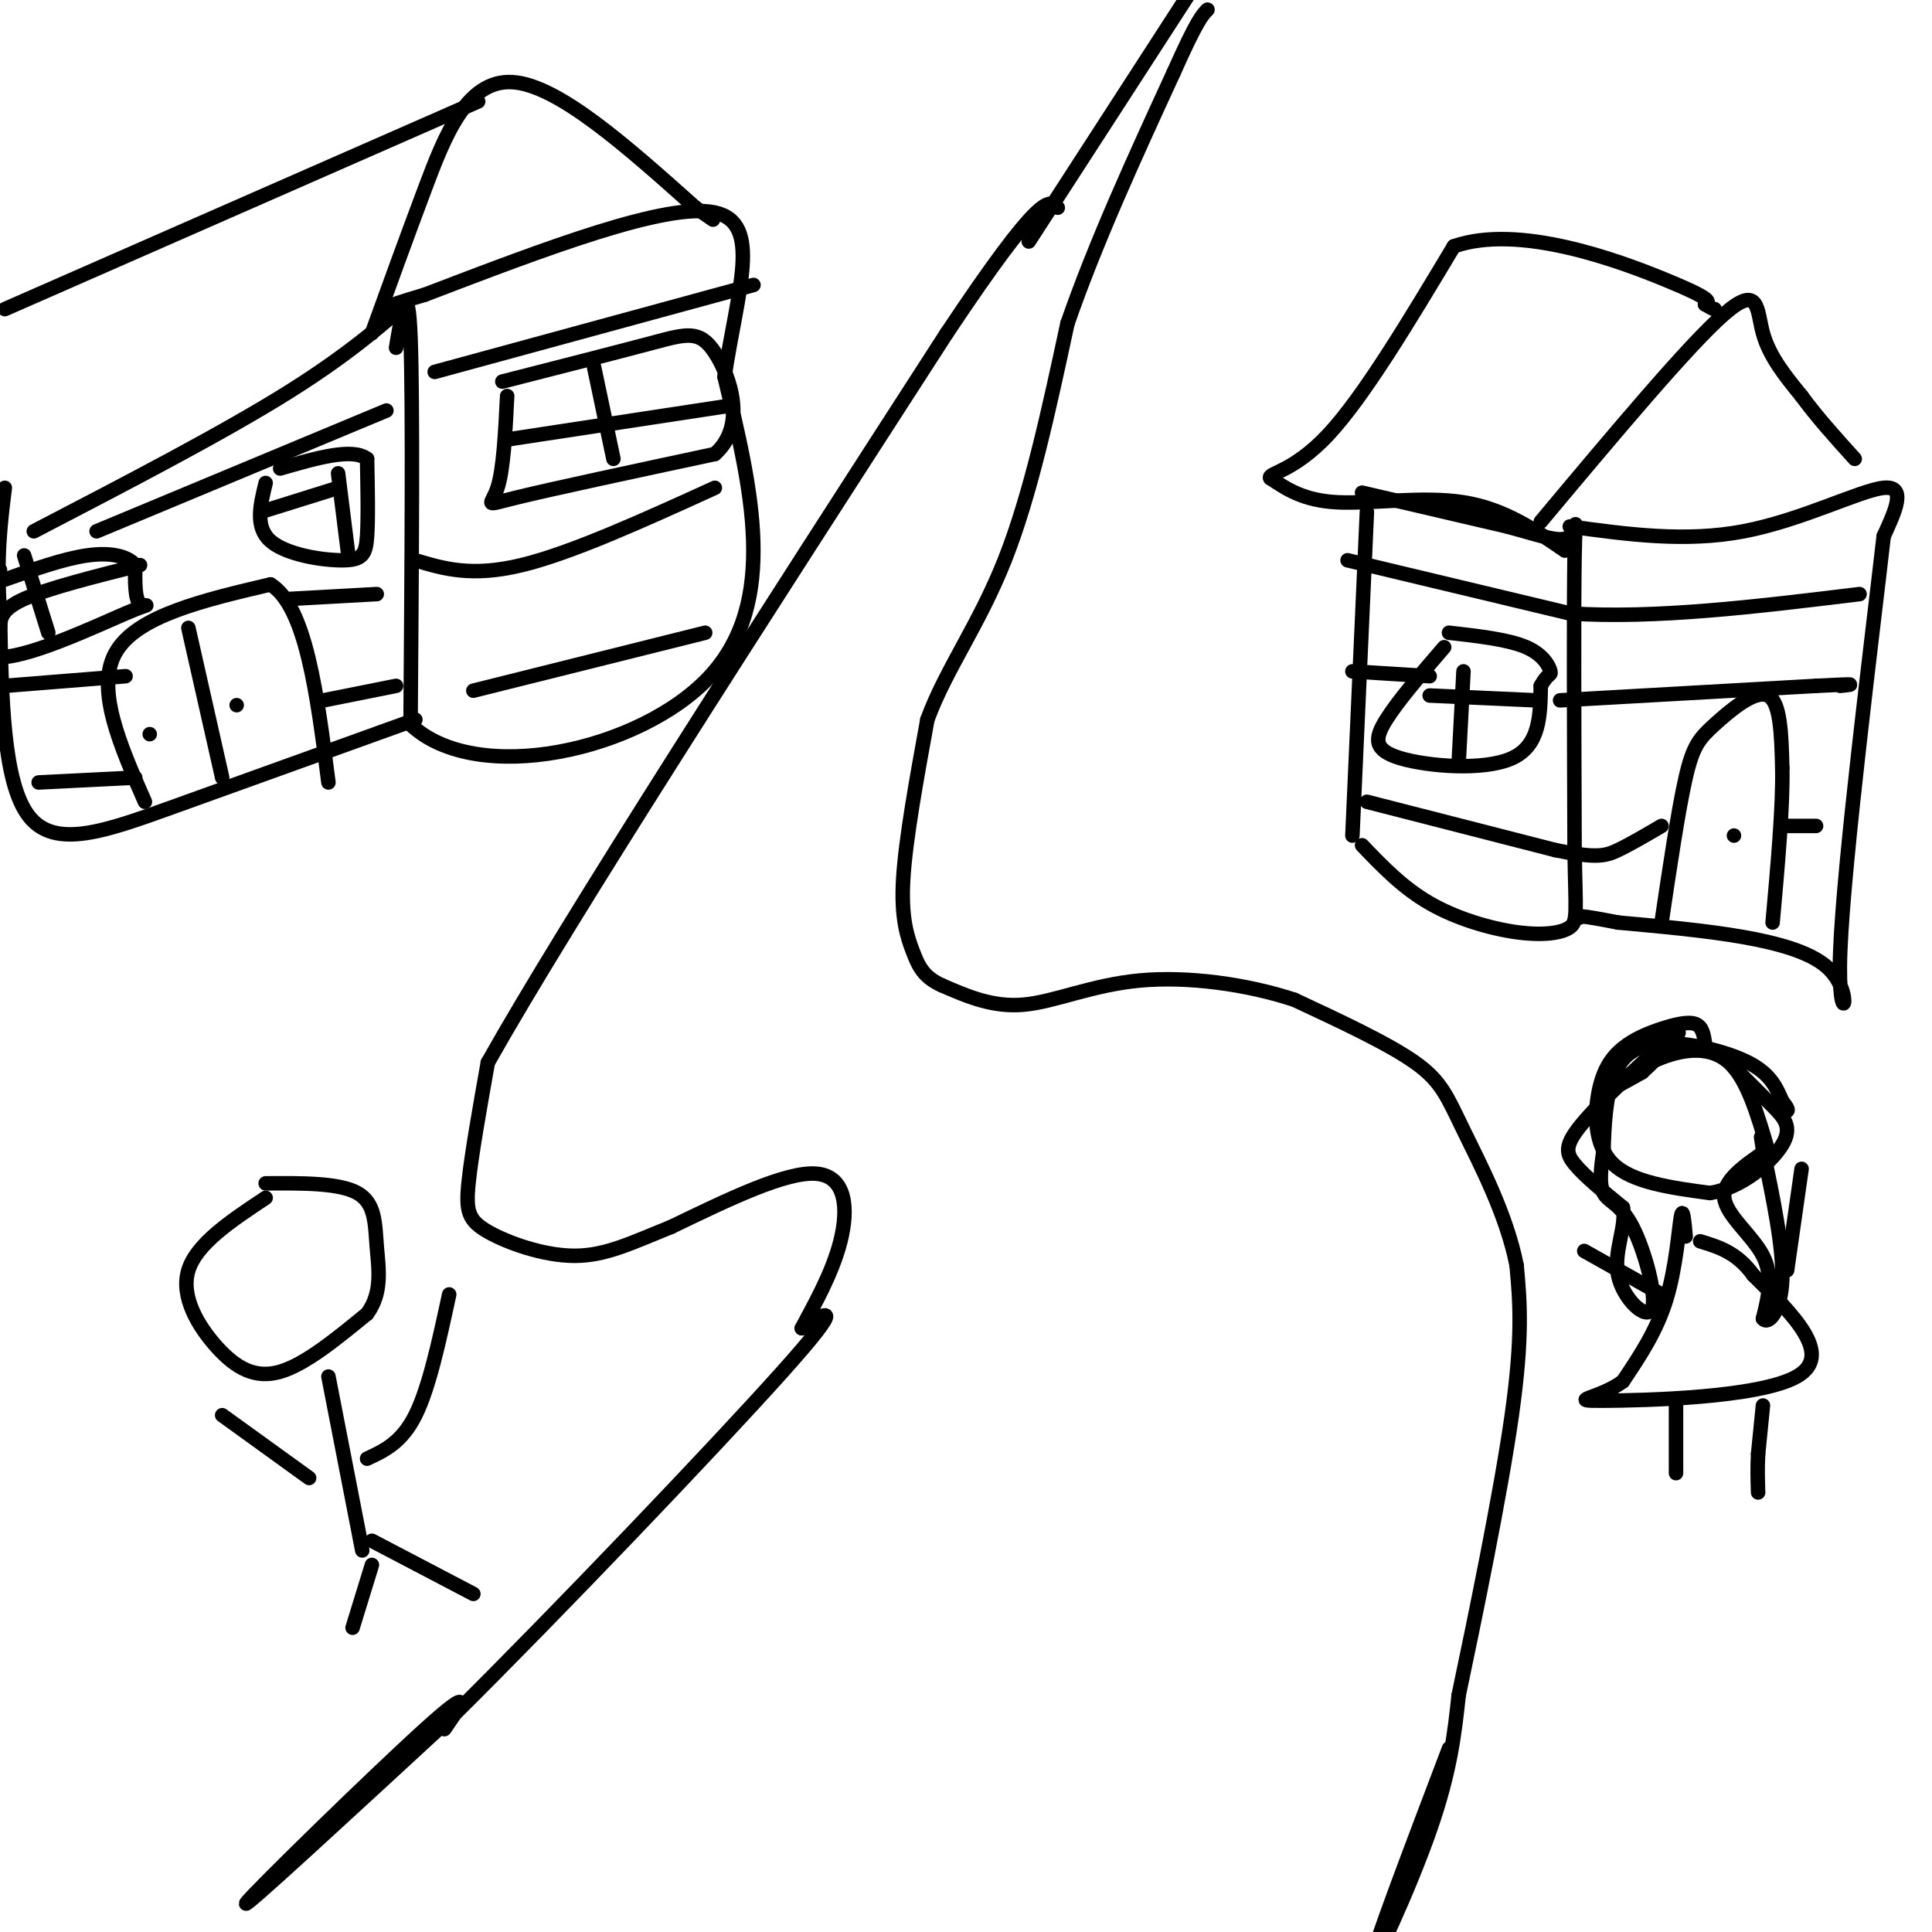 <svg viewBox='0 0 400 400' version='1.1' xmlns='http://www.w3.org/2000/svg' xmlns:xlink='http://www.w3.org/1999/xlink'><g fill='none' stroke='rgb(0,0,0)' stroke-width='3' stroke-linecap='round' stroke-linejoin='round'><path d='M92,358c3.378,-4.867 6.756,-9.733 -4,0c-10.756,9.733 -35.644,34.067 -37,36c-1.356,1.933 20.822,-18.533 43,-39'/><path d='M94,355c21.622,-21.444 54.178,-55.556 68,-71c13.822,-15.444 8.911,-12.222 4,-9'/><path d='M166,275c2.369,-4.500 6.292,-11.250 8,-18c1.708,-6.750 1.202,-13.500 -5,-14c-6.202,-0.500 -18.101,5.250 -30,11'/><path d='M139,254c-8.156,3.284 -13.547,5.994 -20,6c-6.453,0.006 -13.968,-2.691 -18,-5c-4.032,-2.309 -4.581,-4.231 -4,-10c0.581,-5.769 2.290,-15.384 4,-25'/><path d='M101,220c16.500,-29.333 55.750,-90.167 95,-151'/><path d='M196,69c19.667,-29.500 21.333,-27.750 23,-26'/><path d='M300,362c-7.956,20.956 -15.911,41.911 -16,44c-0.089,2.089 7.689,-14.689 12,-27c4.311,-12.311 5.156,-20.156 6,-28'/><path d='M302,351c3.333,-15.867 8.667,-41.533 11,-58c2.333,-16.467 1.667,-23.733 1,-31'/><path d='M314,262c-2.036,-10.452 -7.625,-21.083 -11,-28c-3.375,-6.917 -4.536,-10.119 -10,-14c-5.464,-3.881 -15.232,-8.440 -25,-13'/><path d='M268,207c-9.881,-3.262 -22.083,-4.917 -32,-4c-9.917,0.917 -17.548,4.405 -24,5c-6.452,0.595 -11.726,-1.702 -17,-4'/><path d='M195,204c-3.810,-1.702 -4.833,-3.958 -6,-7c-1.167,-3.042 -2.476,-6.869 -2,-15c0.476,-8.131 2.738,-20.565 5,-33'/><path d='M192,149c3.756,-10.289 10.644,-19.511 16,-33c5.356,-13.489 9.178,-31.244 13,-49'/><path d='M221,67c5.833,-16.833 13.917,-34.417 22,-52'/><path d='M243,15c4.833,-10.833 5.917,-11.917 7,-13'/><path d='M213,50c0.000,0.000 33.000,-51.000 33,-51'/><path d='M283,106c0.000,0.000 -3.000,67.000 -3,67'/><path d='M282,102c0.000,0.000 30.000,7.000 30,7'/><path d='M312,109c7.524,2.024 11.333,3.583 13,2c1.667,-1.583 1.190,-6.310 1,4c-0.190,10.310 -0.095,35.655 0,61'/><path d='M326,176c0.198,12.943 0.692,14.799 -1,16c-1.692,1.201 -5.571,1.746 -11,1c-5.429,-0.746 -12.408,-2.785 -18,-6c-5.592,-3.215 -9.796,-7.608 -14,-12'/><path d='M325,109c11.978,1.644 23.956,3.289 36,1c12.044,-2.289 24.156,-8.511 29,-9c4.844,-0.489 2.422,4.756 0,10'/><path d='M390,111c-2.369,20.714 -8.292,67.500 -9,86c-0.708,18.500 3.798,8.714 -3,3c-6.798,-5.714 -24.899,-7.357 -43,-9'/><path d='M335,191c-8.500,-1.667 -8.250,-1.333 -8,-1'/><path d='M319,108c15.333,-18.311 30.667,-36.622 38,-43c7.333,-6.378 6.667,-0.822 8,4c1.333,4.822 4.667,8.911 8,13'/><path d='M373,82c3.167,4.333 7.083,8.667 11,13'/><path d='M324,114c-6.289,-4.333 -12.578,-8.667 -21,-10c-8.422,-1.333 -18.978,0.333 -26,0c-7.022,-0.333 -10.511,-2.667 -14,-5'/><path d='M263,99c-0.667,-1.044 4.667,-1.156 12,-9c7.333,-7.844 16.667,-23.422 26,-39'/><path d='M301,51c13.467,-4.733 34.133,2.933 44,7c9.867,4.067 8.933,4.533 8,5'/><path d='M353,63c1.667,1.000 1.833,1.000 2,1'/><path d='M344,191c1.744,-11.702 3.488,-23.405 5,-30c1.512,-6.595 2.792,-8.083 6,-11c3.208,-2.917 8.345,-7.262 11,-6c2.655,1.262 2.827,8.131 3,15'/><path d='M369,159c0.167,7.833 -0.917,19.917 -2,32'/><path d='M359,173c0.000,0.000 0.000,0.000 0,0'/><path d='M299,134c-4.762,5.524 -9.524,11.048 -12,15c-2.476,3.952 -2.667,6.333 3,8c5.667,1.667 17.190,2.619 23,0c5.810,-2.619 5.905,-8.810 6,-15'/><path d='M319,142c1.488,-2.738 2.208,-2.083 2,-3c-0.208,-0.917 -1.345,-3.405 -5,-5c-3.655,-1.595 -9.827,-2.298 -16,-3'/><path d='M303,139c0.000,0.000 -1.000,19.000 -1,19'/><path d='M296,144c0.000,0.000 22.000,1.000 22,1'/><path d='M279,116c0.000,0.000 46.000,11.000 46,11'/><path d='M325,127c17.667,1.167 38.833,-1.417 60,-4'/><path d='M280,139c0.000,0.000 16.000,1.000 16,1'/><path d='M323,145c0.000,0.000 53.000,-3.000 53,-3'/><path d='M376,142c9.667,-0.500 7.333,-0.250 5,0'/><path d='M283,166c0.000,0.000 39.000,10.000 39,10'/><path d='M322,176c8.556,1.778 10.444,1.222 13,0c2.556,-1.222 5.778,-3.111 9,-5'/><path d='M370,171c0.000,0.000 6.000,0.000 6,0'/><path d='M82,72c1.250,-7.500 2.500,-15.000 3,-2c0.500,13.000 0.250,46.500 0,80'/><path d='M85,150c13.644,12.978 47.756,5.422 62,-10c14.244,-15.422 8.622,-38.711 3,-62'/><path d='M150,78c2.689,-17.956 7.911,-31.844 -2,-34c-9.911,-2.156 -34.956,7.422 -60,17'/><path d='M88,61c-10.667,3.167 -7.333,2.583 -4,2'/><path d='M84,63c-3.600,3.022 -10.600,9.578 -24,18c-13.400,8.422 -33.200,18.711 -53,29'/><path d='M86,149c-17.911,6.444 -35.822,12.889 -50,18c-14.178,5.111 -24.622,8.889 -30,2c-5.378,-6.889 -5.689,-24.444 -6,-42'/><path d='M0,127c-0.833,-11.333 0.083,-18.667 1,-26'/><path d='M77,69c3.489,-9.644 6.978,-19.289 11,-30c4.022,-10.711 8.578,-22.489 18,-22c9.422,0.489 23.711,13.244 38,26'/><path d='M144,43c6.333,4.333 3.167,2.167 0,0'/><path d='M30,166c-5.167,-11.750 -10.333,-23.500 -6,-31c4.333,-7.500 18.167,-10.750 32,-14'/><path d='M56,121c7.333,4.500 9.667,22.750 12,41'/><path d='M39,130c0.000,0.000 7.000,31.000 7,31'/><path d='M49,146c0.000,0.000 0.000,0.000 0,0'/><path d='M31,152c0.000,0.000 0.000,0.000 0,0'/><path d='M55,100c-1.125,4.565 -2.250,9.131 1,12c3.250,2.869 10.875,4.042 15,4c4.125,-0.042 4.750,-1.298 5,-5c0.250,-3.702 0.125,-9.851 0,-16'/><path d='M76,95c-3.000,-2.333 -10.500,-0.167 -18,2'/><path d='M70,98c0.000,0.000 2.000,16.000 2,16'/><path d='M54,106c0.000,0.000 16.000,-5.000 16,-5'/><path d='M0,118c-3.381,8.613 -6.762,17.226 -1,18c5.762,0.774 20.667,-6.292 27,-9c6.333,-2.708 4.095,-1.060 3,-2c-1.095,-0.940 -1.048,-4.470 -1,-8'/><path d='M28,117c-1.622,-1.911 -5.178,-2.689 -10,-2c-4.822,0.689 -10.911,2.844 -17,5'/><path d='M5,115c0.000,0.000 5.000,16.000 5,16'/><path d='M29,117c-9.583,2.417 -19.167,4.833 -24,7c-4.833,2.167 -4.917,4.083 -5,6'/><path d='M105,82c-0.378,7.600 -0.756,15.200 -2,19c-1.244,3.800 -3.356,3.800 4,2c7.356,-1.800 24.178,-5.400 41,-9'/><path d='M148,94c6.750,-5.929 3.125,-16.250 0,-21c-3.125,-4.750 -5.750,-3.929 -13,-2c-7.250,1.929 -19.125,4.964 -31,8'/><path d='M123,76c0.000,0.000 4.000,19.000 4,19'/><path d='M105,91c0.000,0.000 46.000,-7.000 46,-7'/><path d='M99,21c0.000,0.000 -98.000,43.000 -98,43'/><path d='M90,77c0.000,0.000 66.000,-18.000 66,-18'/><path d='M86,116c5.833,1.750 11.667,3.500 22,1c10.333,-2.500 25.167,-9.250 40,-16'/><path d='M98,143c0.000,0.000 48.000,-12.000 48,-12'/><path d='M80,85c0.000,0.000 -60.000,25.000 -60,25'/><path d='M78,123c0.000,0.000 -18.000,1.000 -18,1'/><path d='M82,142c0.000,0.000 -15.000,3.000 -15,3'/><path d='M26,140c0.000,0.000 -25.000,2.000 -25,2'/><path d='M28,161c0.000,0.000 -20.000,1.000 -20,1'/><path d='M55,248c-7.161,4.750 -14.321,9.500 -16,15c-1.679,5.500 2.125,11.750 6,16c3.875,4.250 7.821,6.500 13,5c5.179,-1.500 11.589,-6.750 18,-12'/><path d='M76,272c3.250,-4.393 2.375,-9.375 2,-14c-0.375,-4.625 -0.250,-8.893 -4,-11c-3.750,-2.107 -11.375,-2.054 -19,-2'/><path d='M68,285c0.000,0.000 7.000,36.000 7,36'/><path d='M64,306c0.000,0.000 -18.000,-13.000 -18,-13'/><path d='M76,302c3.583,-1.667 7.167,-3.333 10,-9c2.833,-5.667 4.917,-15.333 7,-25'/><path d='M77,324c0.000,0.000 -4.000,13.000 -4,13'/><path d='M77,319c0.000,0.000 21.000,11.000 21,11'/><path d='M353,216c-0.257,-1.726 -0.514,-3.452 -2,-4c-1.486,-0.548 -4.202,0.082 -7,1c-2.798,0.918 -5.678,2.122 -8,4c-2.322,1.878 -4.087,4.429 -5,9c-0.913,4.571 -0.975,11.163 3,15c3.975,3.837 11.988,4.918 20,6'/><path d='M354,247c6.512,-0.952 12.792,-6.333 15,-10c2.208,-3.667 0.345,-5.619 -2,-8c-2.345,-2.381 -5.173,-5.190 -8,-8'/><path d='M349,256c-0.289,-3.200 -0.578,-6.400 -1,-4c-0.422,2.400 -0.978,10.400 -3,17c-2.022,6.600 -5.511,11.800 -9,17'/><path d='M336,286c-4.786,3.583 -12.250,4.042 -4,4c8.250,-0.042 32.214,-0.583 40,-5c7.786,-4.417 -0.607,-12.708 -9,-21'/><path d='M363,264c-3.333,-4.667 -7.167,-5.833 -11,-7'/><path d='M344,268c0.000,0.000 -16.000,-9.000 -16,-9'/><path d='M370,263c0.000,0.000 3.000,-21.000 3,-21'/><path d='M365,291c0.000,0.000 -1.000,10.000 -1,10'/><path d='M364,301c-0.167,3.000 -0.083,5.500 0,8'/><path d='M347,290c0.000,0.000 0.000,15.000 0,15'/><path d='M366,238c-4.689,3.178 -9.378,6.356 -9,10c0.378,3.644 5.822,7.756 8,12c2.178,4.244 1.089,8.622 0,13'/><path d='M365,273c1.067,1.444 3.733,-1.444 4,-8c0.267,-6.556 -1.867,-16.778 -4,-27'/><path d='M365,238c-0.667,-4.500 -0.333,-2.250 0,0'/><path d='M366,238c-2.131,-7.298 -4.262,-14.595 -8,-18c-3.738,-3.405 -9.083,-2.917 -14,-1c-4.917,1.917 -9.405,5.262 -10,6c-0.595,0.738 2.702,-1.131 6,-3'/><path d='M340,222c3.525,-3.175 9.337,-9.614 7,-8c-2.337,1.614 -12.821,11.281 -18,17c-5.179,5.719 -5.051,7.491 -3,10c2.051,2.509 6.026,5.754 10,9'/><path d='M336,250c0.856,3.885 -2.003,9.096 -1,14c1.003,4.904 5.867,9.500 7,7c1.133,-2.500 -1.464,-12.096 -4,-17c-2.536,-4.904 -5.010,-5.115 -6,-7c-0.990,-1.885 -0.495,-5.442 0,-9'/><path d='M332,238c0.112,-4.327 0.391,-10.644 2,-15c1.609,-4.356 4.549,-6.750 10,-7c5.451,-0.250 13.415,1.643 18,4c4.585,2.357 5.793,5.179 7,8'/><path d='M369,228c1.333,1.667 1.167,1.833 1,2'/></g>
</svg>